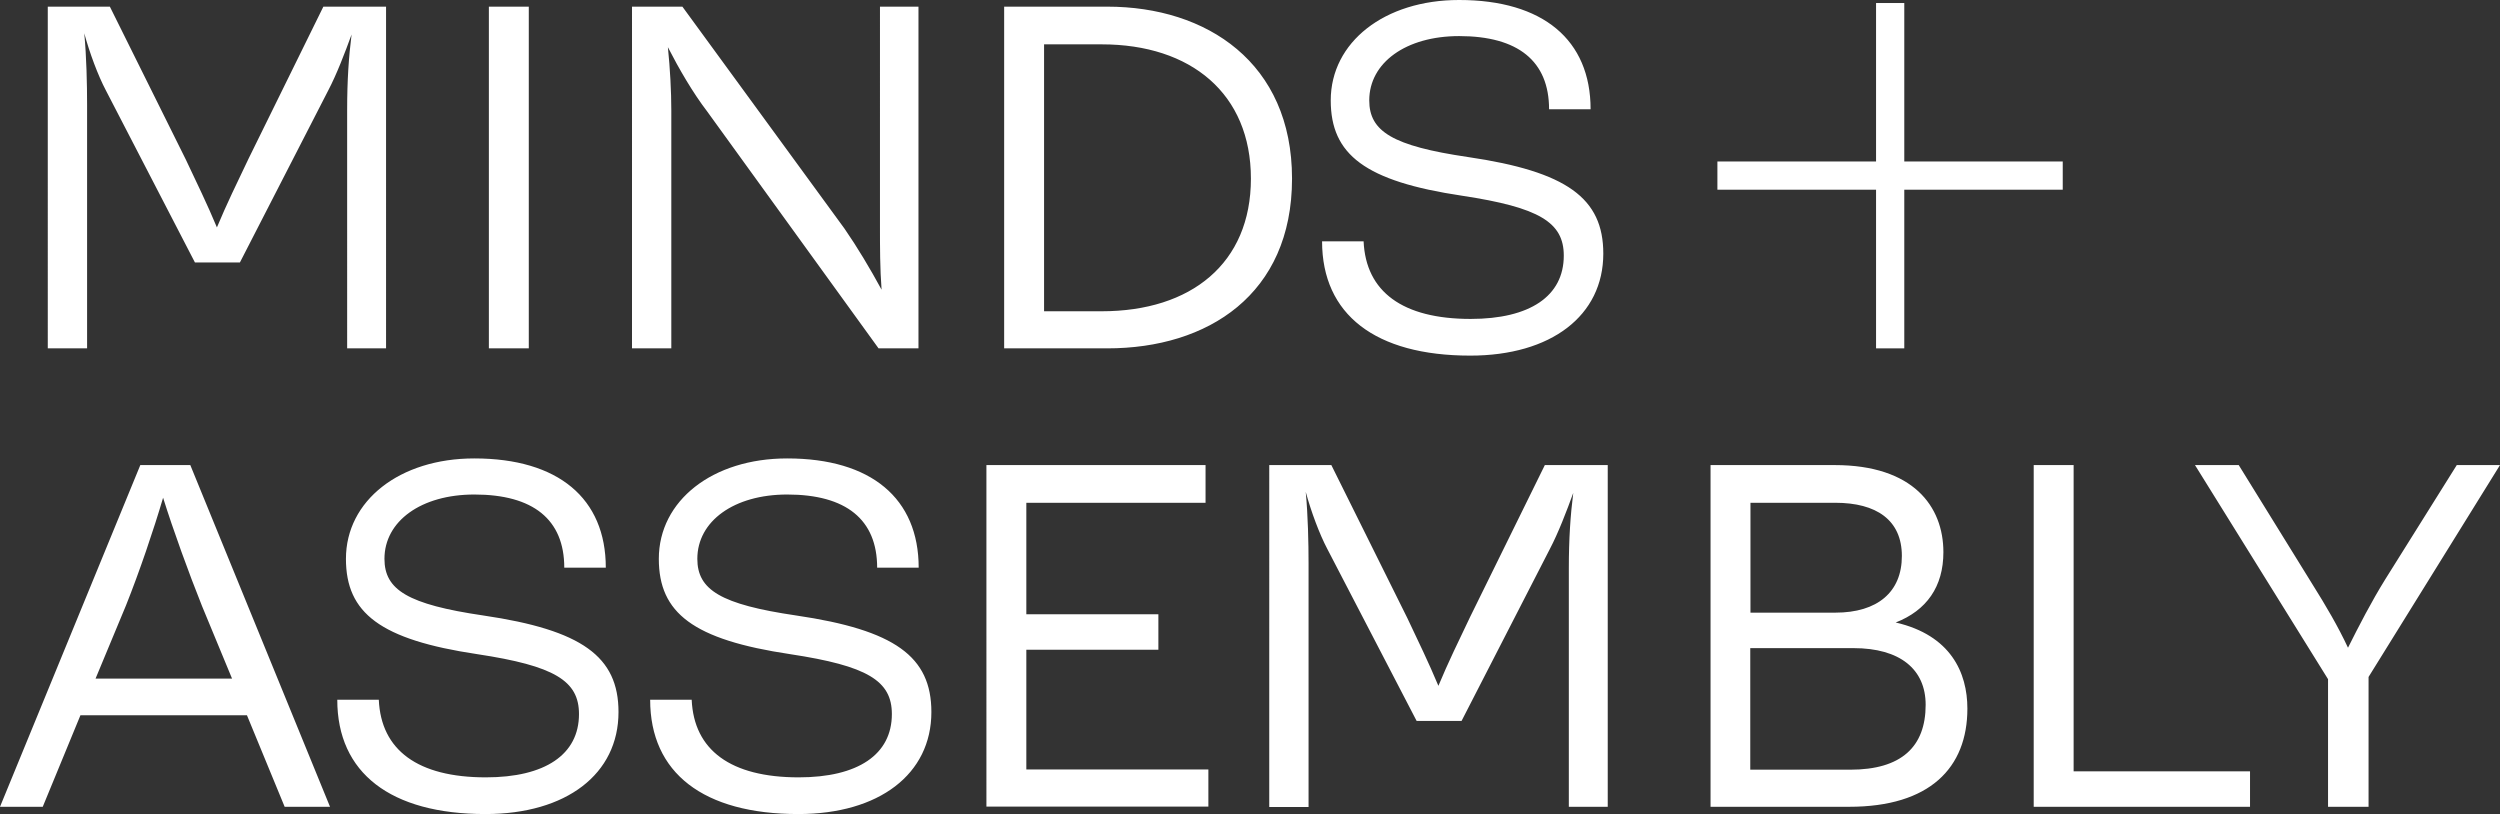 <svg xmlns="http://www.w3.org/2000/svg" id="Layer_2" viewBox="0 0 124.01 40.38"><rect x="0" y="0" width="124.01" height="40.38" fill="#333333" stroke="none"/><defs><style>.cls-1{fill:#fff;}</style></defs><g id="Layer_1-2"><path class="cls-1" d="M16.04,.33h3.11V17.28h-1.93V5.45c0-1.46,.08-2.64,.22-3.74-.33,.91-.74,1.98-1.16,2.78l-4.38,8.53h-2.23L5.25,4.48c-.39-.74-.8-1.84-1.07-2.83,.11,1.16,.14,2.53,.14,3.55v12.08h-1.95V.33h3.08l3.77,7.59c.52,1.1,1.07,2.23,1.54,3.36,.47-1.13,1.02-2.26,1.57-3.41L16.04,.33Zm8.21,16.95V.33h1.98V17.28h-1.98ZM43.63,.33h1.93V17.28h-1.98l-8.5-11.75c-.72-.94-1.4-2.12-1.95-3.19,.11,1.07,.17,2.2,.17,3.14v11.8h-1.95V.33h2.5l8.04,11.01c.63,.91,1.27,1.98,1.84,3.03-.08-1.05-.08-2.15-.08-3.11V.33h-.02Zm11.3,0c4.93,0,9.16,2.78,9.16,8.53s-4.18,8.42-9.16,8.42h-5.12V.33h5.12Zm-.28,15.11c4.43,0,7.4-2.37,7.4-6.58s-2.97-6.66-7.4-6.66h-2.86V15.44h2.86ZM72.38,0C76.54,0,78.9,1.98,78.9,5.42h-2.06c0-2.39-1.54-3.63-4.46-3.63-2.64,0-4.46,1.32-4.46,3.19,0,1.54,1.16,2.26,4.9,2.81,4.9,.72,6.71,2.04,6.71,4.79,0,3.08-2.59,5.06-6.6,5.06-4.71,0-7.35-2.04-7.35-5.67h2.06c.11,2.5,1.93,3.85,5.31,3.85,2.94,0,4.62-1.13,4.62-3.14,0-1.65-1.21-2.39-5.04-2.97-4.82-.72-6.52-2.04-6.52-4.73,0-2.89,2.67-4.98,6.36-4.98h0Z"></path><path class="cls-1" d="M14.12,40.02l-1.87-4.54H3.99l-1.87,4.54H0L6.96,23.07h2.48l6.93,16.95h-2.25Zm-9.38-6.36h6.77l-1.49-3.6c-.66-1.65-1.43-3.77-1.93-5.37-.47,1.6-1.18,3.69-1.84,5.34l-1.51,3.63Zm18.79-10.92c4.16,0,6.52,1.98,6.52,5.42h-2.06c0-2.39-1.54-3.63-4.46-3.63-2.64,0-4.46,1.32-4.46,3.19,0,1.54,1.16,2.26,4.9,2.81,4.9,.72,6.71,2.04,6.71,4.79,0,3.08-2.59,5.06-6.6,5.06-4.71,0-7.35-2.04-7.35-5.67h2.06c.11,2.5,1.93,3.85,5.31,3.85,2.94,0,4.62-1.13,4.62-3.14,0-1.65-1.21-2.39-5.04-2.97-4.82-.72-6.52-2.04-6.52-4.73,0-2.89,2.67-4.98,6.36-4.98h.01Zm15.52,0c4.16,0,6.52,1.98,6.52,5.42h-2.06c0-2.39-1.54-3.63-4.46-3.63-2.64,0-4.46,1.32-4.46,3.19,0,1.54,1.16,2.26,4.9,2.81,4.9,.72,6.71,2.04,6.71,4.79,0,3.08-2.59,5.06-6.6,5.06-4.71,0-7.35-2.04-7.35-5.67h2.06c.11,2.5,1.93,3.85,5.31,3.85,2.94,0,4.62-1.13,4.62-3.14,0-1.65-1.21-2.39-5.04-2.97-4.82-.72-6.52-2.04-6.52-4.73,0-2.89,2.67-4.98,6.36-4.98h0Zm9.88,.33h10.87v1.87h-8.89v5.53h6.55v1.76h-6.55v5.94h9.03v1.84h-11.01V23.07Zm27.71,0h3.11v16.95h-1.93v-11.83c0-1.46,.08-2.64,.22-3.74-.33,.91-.74,1.98-1.16,2.78l-4.38,8.53h-2.23l-4.43-8.53c-.39-.74-.8-1.84-1.07-2.83,.11,1.16,.14,2.53,.14,3.55v12.08h-1.95V23.07h3.08l3.77,7.59c.52,1.1,1.07,2.23,1.54,3.36,.47-1.13,1.02-2.26,1.57-3.41l3.71-7.54h.01Zm17.4,7.81c2.72,.63,3.55,2.48,3.55,4.27,0,2.94-1.87,4.87-5.86,4.87h-6.88V23.07h6.16c3.88,0,5.39,2.04,5.39,4.32,0,1.71-.83,2.89-2.37,3.49h0Zm-3-5.94h-4.21v5.45h4.21c2.09,0,3.3-1.02,3.3-2.81s-1.27-2.64-3.3-2.64Zm.74,13.24c2.53,0,3.74-1.13,3.74-3.22,0-1.76-1.27-2.81-3.58-2.81h-5.12v6.03h4.96Zm9.1,1.84V23.07h1.98v15.19h8.75v1.76h-10.73Zm20.98-16.95h2.15l-6.52,10.51v6.44h-2.01v-6.33l-6.6-10.62h2.17l3.66,5.92c.66,1.05,1.27,2.09,1.76,3.14,.55-1.1,1.16-2.28,1.84-3.38l3.55-5.67h0Z"></path><rect class="cls-1" x="85.19" y="8.01" width="17.13" height="1.4"></rect><rect class="cls-1" x="93.06" y=".15" width="1.4" height="17.13"></rect></g></svg>